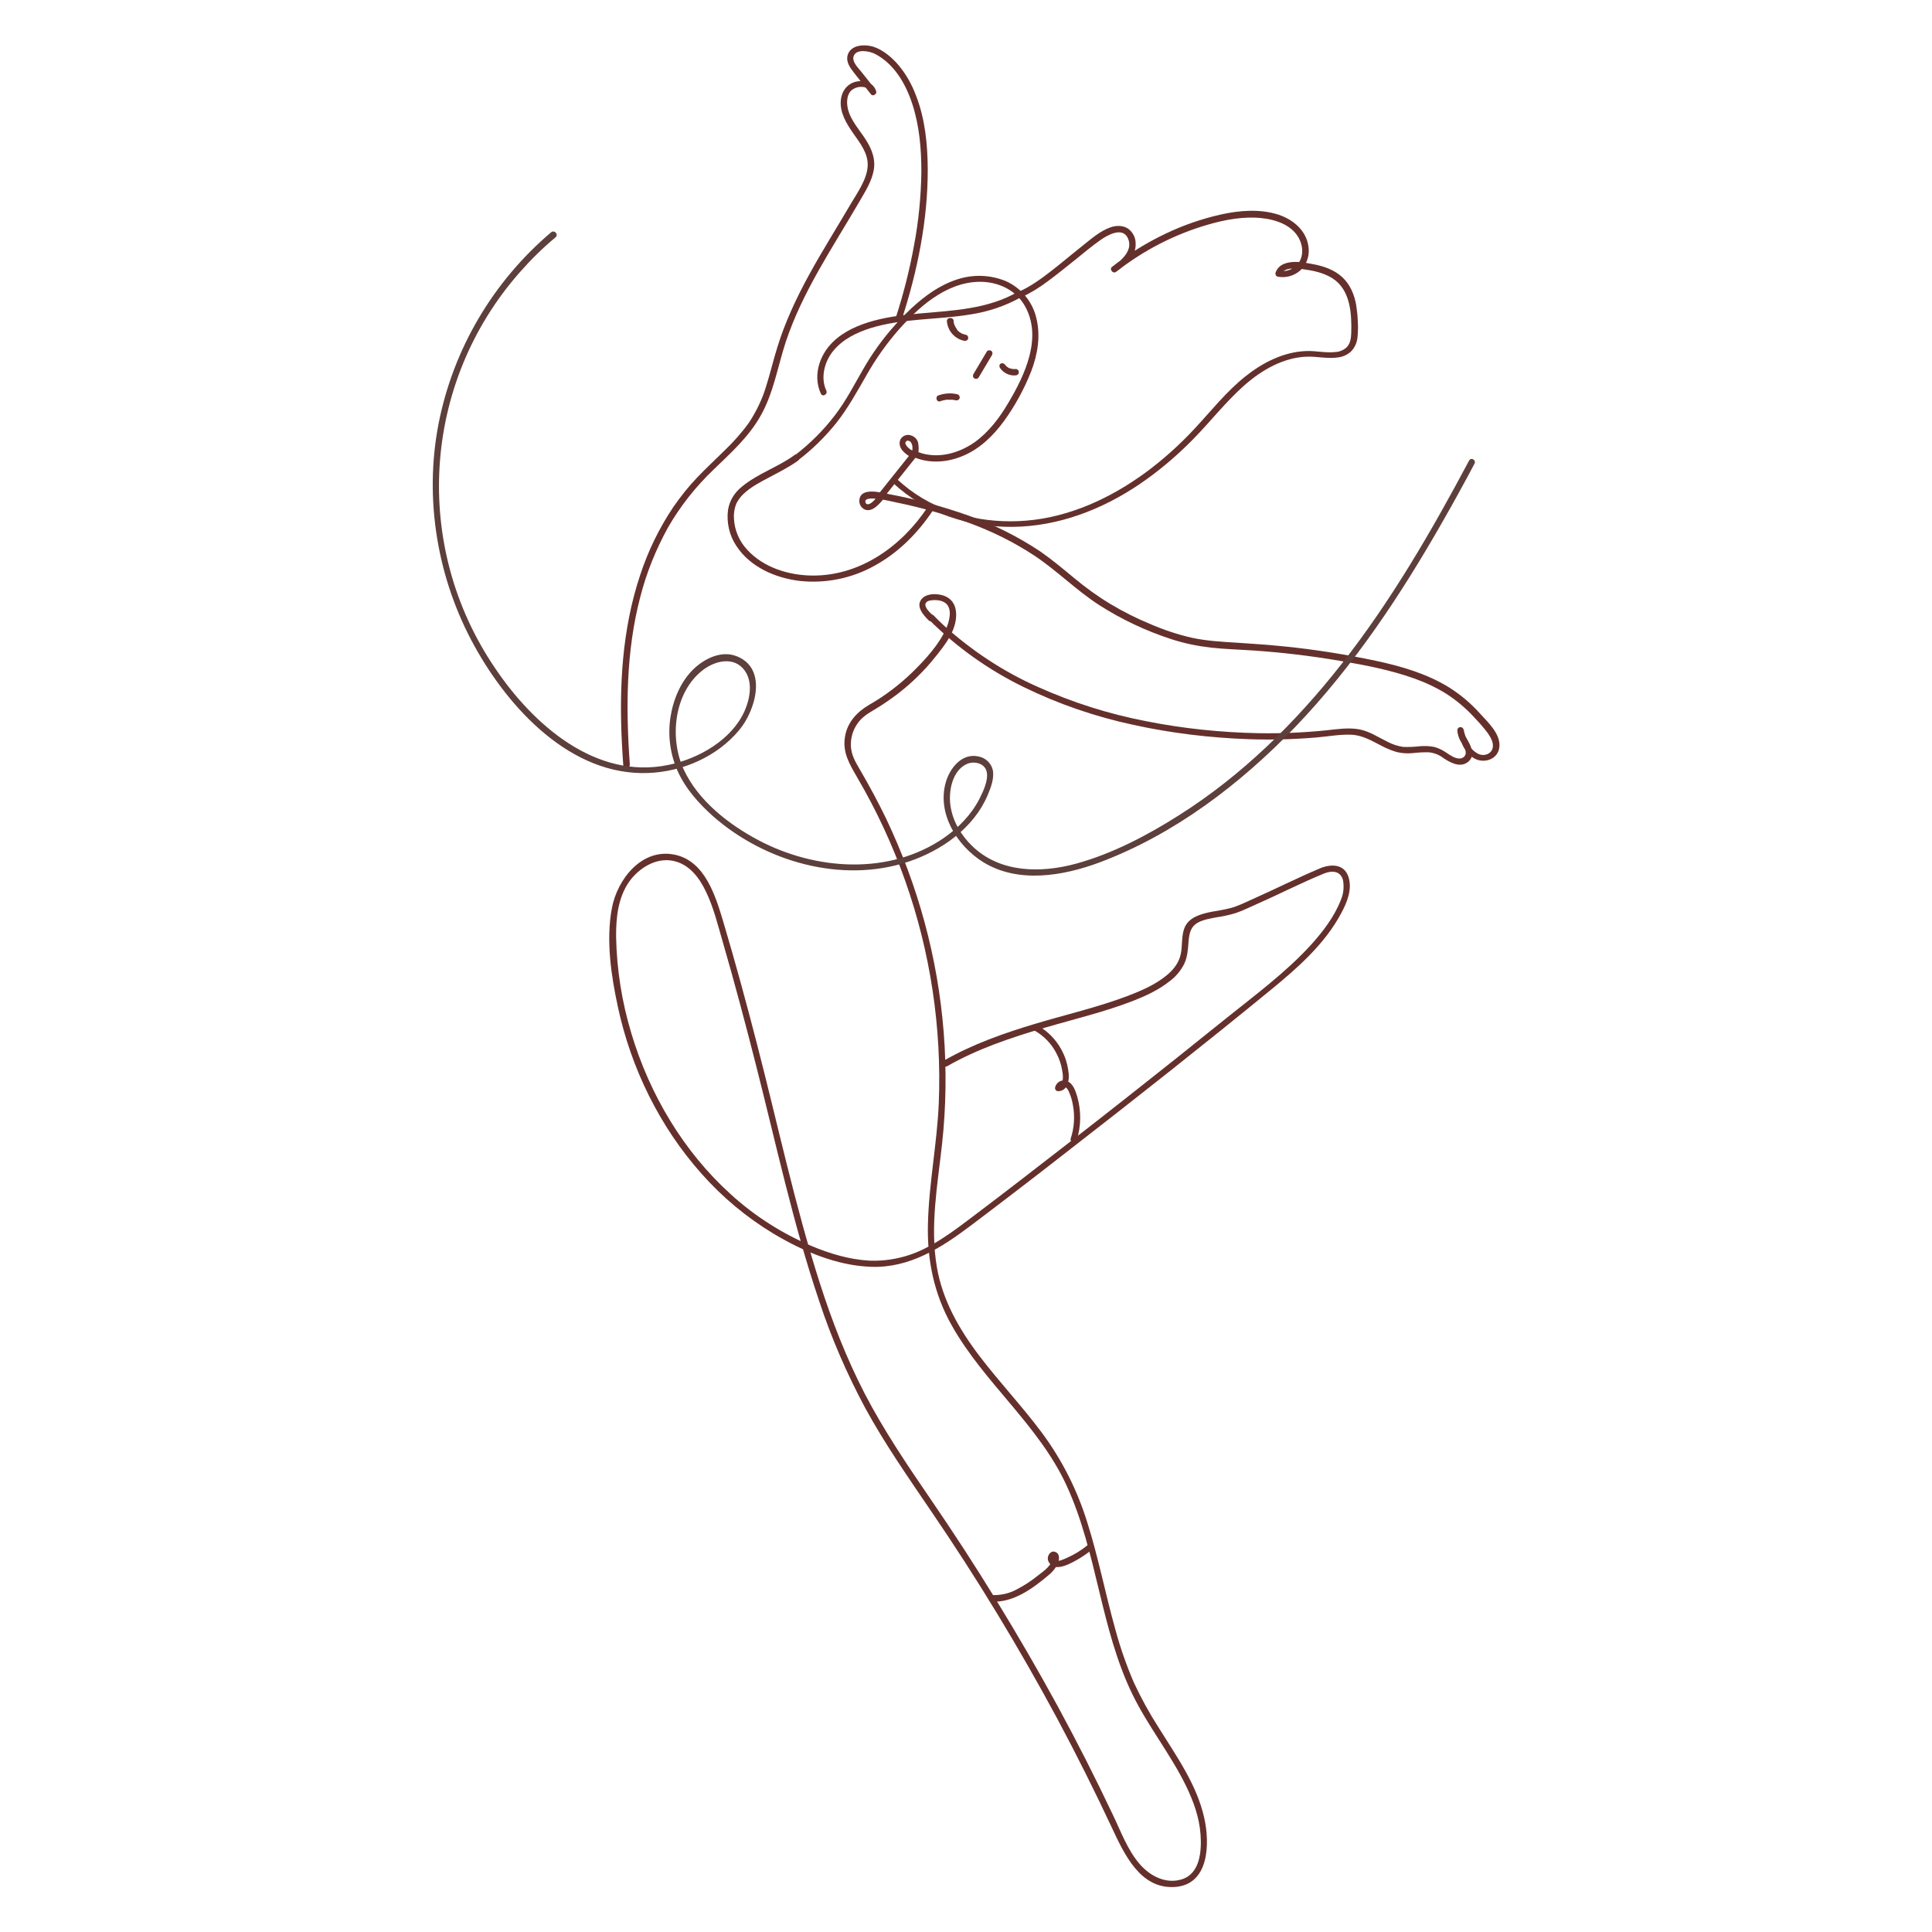 <?xml version="1.0" encoding="utf-8"?>
<!-- Generator: Adobe Illustrator 27.1.1, SVG Export Plug-In . SVG Version: 6.00 Build 0)  -->
<svg version="1.1" id="artwork" xmlns="http://www.w3.org/2000/svg" xmlns:xlink="http://www.w3.org/1999/xlink" x="0px" y="0px"
	 viewBox="0 0 1000 1000" style="enable-background:new 0 0 1000 1000;" xml:space="preserve">
<style type="text/css">
	.st0{fill:#65302C;}
	.st1{fill:#5D3F3C;}
</style>
<path class="st0" d="M413,238.3c7.4-5.6,14-12.1,19.8-19.3c6.1-7.7,10.8-16.3,15.7-24.8c4.8-8.5,10.4-16.4,16.8-23.7
	c6.1-6.8,12.8-13.4,20.6-18.1c7.4-4.5,15.7-7.2,24.4-6.4c8.1,0.8,15.7,4.8,19.9,11.9c9.7,16.4,0.3,36.2-8.4,50.8
	c-4.5,7.6-10,14.9-17.2,20.1c-6.9,4.9-15.9,7.9-24.4,6.5c-2.1-0.3-4.1-0.9-6-1.8c-0.6-0.4-1.4-0.3-2,0.3l-17,21.3
	c-1.3,1.6,1,3.9,2.3,2.3l17-21.3l-2,0.3c8.5,3.8,18,3,26.3-0.6c8.6-3.7,15.4-10.4,20.9-17.9c5.7-7.9,10.4-16.5,14-25.6
	c3.4-8.8,5-18.5,2.7-27.7c-2-8.5-7.9-15.6-15.8-19.1c-8-3.3-16.9-3.6-25.1-0.9c-9.1,2.9-16.9,8.6-23.8,15
	c-7.3,6.9-13.9,14.5-19.5,22.8c-5.9,8.6-10.3,18.1-16,26.8c-5.3,8.1-11.8,15.4-19.1,21.8c-1.8,1.6-3.7,3.1-5.6,4.6
	C409.7,236.8,411.3,239.6,413,238.3L413,238.3z"/>
<path class="st0" d="M490.1,166.2c0.4,5,4,9.2,9,10.2c0.9,0.2,1.8-0.3,2-1.1c0.2-0.9-0.3-1.8-1.1-2c0,0,0,0,0,0
	c-0.5-0.1-1-0.2-1.4-0.4c-0.1,0-0.2-0.1-0.3-0.1c0.3,0.2,0,0-0.1,0c-0.2-0.1-0.4-0.2-0.6-0.3c-0.2-0.1-0.4-0.2-0.6-0.4
	c-0.1-0.1-0.2-0.1-0.3-0.2c-0.3-0.2,0.2,0.2-0.1,0c-0.4-0.3-0.8-0.7-1.1-1.1c-0.1-0.1-0.2-0.2-0.2-0.3c0,0-0.3-0.4-0.1-0.2
	s-0.1-0.1-0.1-0.2c-0.1-0.1-0.1-0.2-0.2-0.3c-0.3-0.4-0.5-0.8-0.7-1.3c0-0.1-0.1-0.1-0.1-0.2c0.1,0.2,0.1,0.2,0,0.1
	c0-0.1-0.1-0.2-0.1-0.3c-0.1-0.2-0.2-0.5-0.2-0.7c-0.1-0.2-0.1-0.5-0.2-0.7c0-0.1-0.1-0.5,0-0.2c0,0.3,0-0.2,0-0.3
	c0-0.9-0.7-1.6-1.6-1.6C490.8,164.5,490.1,165.3,490.1,166.2L490.1,166.2L490.1,166.2z"/>
<path class="st0" d="M517.5,190.3c1.8,2.7,4.9,4.3,8.2,4c0.4,0,0.8-0.2,1.2-0.5c0.6-0.6,0.6-1.7,0-2.3c-0.3-0.3-0.7-0.5-1.2-0.5
	c-0.3,0-0.6,0-0.9,0c-0.2,0-0.3,0-0.5,0c-0.1,0-0.1,0-0.2,0c0.1,0,0.3,0.1,0.1,0c-0.3-0.1-0.6-0.1-0.9-0.2c-0.1,0-0.3-0.1-0.4-0.1
	c0,0-0.3-0.1-0.1,0s-0.1,0-0.1,0c-0.3-0.1-0.5-0.3-0.8-0.4c-0.1-0.1-0.3-0.2-0.4-0.3c-0.1-0.1-0.2-0.2,0,0c0,0-0.1-0.1-0.2-0.1
	c-0.2-0.2-0.5-0.4-0.7-0.7c-0.1-0.1-0.2-0.3-0.3-0.3c0.1,0,0.2,0.3,0.1,0.1c-0.1-0.1-0.1-0.2-0.2-0.2c-0.5-0.8-1.5-1-2.2-0.6
	C517.3,188.5,517.1,189.5,517.5,190.3L517.5,190.3z"/>
<path class="st0" d="M510.7,182.1l-6.9,11.6c-0.4,0.8-0.2,1.8,0.6,2.2c0.8,0.4,1.7,0.2,2.2-0.6l6.9-11.6c0.4-0.8,0.2-1.8-0.6-2.2
	C512.1,181.1,511.1,181.3,510.7,182.1L510.7,182.1z"/>
<path class="st0" d="M486.7,207.7c0.7-0.3,1.4-0.5,2.2-0.6c0.3-0.1,0.6-0.1,0.9-0.2c-0.3,0,0.3,0,0.4,0c0.2,0,0.3,0,0.5,0
	c0.7,0,1.4,0,2.1,0c0.2,0,0.4,0,0.6,0.1c0.1,0,0.2,0,0.2,0c-0.2,0-0.2,0,0,0c0.4,0.1,0.7,0.1,1.1,0.2c0.9,0.2,1.8-0.3,2-1.1
	c0.2-0.9-0.3-1.8-1.1-2c0,0,0,0,0,0c-3.2-0.8-6.6-0.6-9.7,0.5c-0.9,0.2-1.4,1.1-1.1,2C484.9,207.5,485.8,208,486.7,207.7
	L486.7,207.7z"/>
<path class="st0" d="M527.1,150.9c-15.7,9.2-33.9,9.8-51.6,11.4c-8.9,0.8-17.8,1.9-26.3,4.6c-7.6,2.4-15.1,6.2-20.2,12.4
	c-5.6,6.8-7.9,16.3-4.1,24.5c0.9,1.9,3.7,0.2,2.8-1.6c-3.1-6.7-1-15,3.6-20.6c4.9-6,12.1-9.5,19.4-11.8c16.6-5.1,34.3-4.2,51.3-7
	c9.4-1.4,18.4-4.4,26.7-9.1c0.8-0.5,1-1.5,0.5-2.3C528.8,150.8,527.9,150.5,527.1,150.9L527.1,150.9z"/>
<path class="st0" d="M473.3,233.7c-0.1,0-0.6-0.2-0.2-0.1c-0.2-0.1-0.3-0.1-0.5-0.2c-0.4-0.2-0.7-0.4-1.1-0.6
	c-0.2-0.1-0.3-0.2-0.5-0.3c-0.1-0.1-0.5-0.4-0.2-0.2c-0.3-0.2-0.6-0.5-0.9-0.8c-0.3-0.2-0.5-0.5-0.7-0.8c-0.2-0.2,0.1,0.2,0,0
	c0-0.1-0.1-0.1-0.1-0.2c-0.1-0.2-0.2-0.3-0.3-0.5c-0.1-0.3,0,0,0,0c0-0.1-0.1-0.2-0.1-0.2s0-0.2-0.1-0.3c-0.1-0.3,0,0,0,0.1
	c0-0.2,0-0.3,0-0.5c0-0.3,0,0,0,0.1c0-0.1,0.1-0.2,0.1-0.3c0-0.1,0.1-0.1,0.1-0.2c0,0-0.2,0.3,0,0.1c0-0.1,0.1-0.1,0.1-0.2
	c0.1-0.2-0.1,0-0.1,0.1c0,0,0.2-0.2,0.2-0.2c0.2-0.2-0.1,0-0.1,0c0.1,0,0.1-0.1,0.2-0.1l0.1-0.1c0.1-0.1,0.1-0.1,0,0l-0.1,0
	c0,0,0.1,0,0.1-0.1c0.1,0,0.1,0,0.2,0c0.1,0,0.1,0,0.2-0.1c0.3-0.1-0.1,0-0.1,0c0.1,0,0.3,0,0.4,0s0.1,0,0.2,0c0.4,0-0.4-0.1,0,0
	c0.1,0,0.3,0.1,0.4,0.1c0.1,0,0.1,0,0.2,0.1c0.2,0.1-0.1,0-0.1,0c0,0,0.3,0.2,0.4,0.2c0.1,0,0.1,0.1,0.2,0.1c0.2,0.1-0.2-0.2,0,0
	c0.1,0.1,0.2,0.2,0.3,0.3c0,0.1,0.1,0.1,0.1,0.2c0.1,0.1-0.2-0.3-0.1-0.1c0.1,0.1,0.2,0.2,0.2,0.4c0,0.1,0.1,0.3,0.1,0.1
	c-0.1-0.2,0,0.1,0.1,0.2c0.1,0.2,0.1,0.4,0.2,0.6c0,0.1,0,0.2,0.1,0.3c0.1,0.3,0-0.2,0,0c0,0.4,0.1,0.9,0.1,1.3c0,0.4,0,0.8-0.1,1.2
	c0,0.2,0,0.4-0.1,0.7c0,0.1,0,0.2,0,0.3c0.1-0.3,0-0.1,0,0.1c-0.1,0.4,0,0.9,0.2,1.3c0.5,0.8,1.5,1,2.2,0.6c0.4-0.2,0.6-0.6,0.7-1
	c0.4-2,0.4-4,0-6c-0.5-1.9-2-3.3-3.9-3.8c-1.9-0.6-4,0.2-5.1,1.9c-1.1,2-0.5,4.3,0.9,6c1.5,1.7,3.4,3.1,5.6,3.8
	c0.9,0.2,1.8-0.3,2-1.1C474.7,234.8,474.2,233.9,473.3,233.7L473.3,233.7z"/>
<path class="st0" d="M462.5,250.2c16.5,15.5,39.2,22.7,61.6,22.5c23.6-0.2,46.2-8.9,65.6-22c9.9-6.7,19.1-14.5,27.5-23
	c9.1-9.2,17.1-19.6,26.8-28.2c9.1-8,20.4-14.6,32.8-14.9c5.3-0.1,10.6,1.2,15.8,0.4c2.4-0.3,4.6-1.3,6.4-2.8c2-1.9,3.3-4.5,3.6-7.3
	c0.3-2.8,0.4-5.7,0.2-8.5c-0.1-2.8-0.4-5.6-0.8-8.3c-0.9-5.4-3.1-10.8-7.2-14.6c-4.2-3.9-9.8-5.8-15.3-6.8c-4.7-0.9-10.3-2-14.9-0.1
	c-2.1,0.8-3.7,2.5-4.4,4.6c-0.2,0.9,0.3,1.8,1.1,2c4.2,0.8,8.5-0.4,11.7-3.2c3-2.7,4.6-6.7,4.4-10.8c-0.4-9.1-7.5-15.4-15.7-18.1
	c-9.6-3.1-20.4-2.2-30.1,0c-9.7,2.2-19.2,5.5-28.2,9.8c-9.9,4.7-19.3,10.5-27.9,17.3c-1.4,1.1,0.5,3.6,2,2.6
	c5.1-3.5,10.7-8.1,10.3-14.9c0-2.9-1.4-5.6-3.7-7.4c-2.7-1.9-6.1-1.9-9.1-0.9c-5.7,1.9-10.6,6.4-15.3,10.1
	c-5.2,4.1-10.2,8.4-15.5,12.5c-5.3,4.1-10.9,8.2-17.1,10.9c-1.9,0.9-0.3,3.7,1.6,2.8c4.8-2.3,9.4-5.1,13.6-8.3
	c4.8-3.5,9.5-7.4,14.2-11.1c4.3-3.5,8.5-7,13-10.2c3.7-2.6,11.5-7.1,14.3-1c2.9,6.3-3.5,11.7-8.1,14.8l2,2.6
	c14-11,30-19.3,47.1-24.3c9.2-2.7,18.8-4.5,28.3-3.5c7.6,0.8,16.2,3.8,19.6,11.2c1.7,3.6,1.9,8.1-0.2,11.5
	c-2.3,3.5-6.4,5.3-10.5,4.6l1.1,2c1.4-4.1,7.8-3.3,11.1-2.9c5.3,0.7,10.8,1.8,15.4,4.7c9.4,5.9,10.1,18.4,9.8,28.3
	c-0.1,2.6-0.4,5.5-2.4,7.5c-1.6,1.4-3.6,2.3-5.7,2.4c-5.1,0.6-10.1-0.7-15.2-0.5c-11.7,0.4-22.6,6-31.6,13.2
	c-9.9,7.9-17.7,17.9-26.3,27.1c-7.7,8.3-16.2,15.9-25.4,22.7c-18.1,13.2-39.3,23-61.8,24.8c-21.2,1.7-43.3-3.3-60.4-16.2
	c-2.1-1.6-4.1-3.3-6-5C463.3,246.4,461,248.7,462.5,250.2L462.5,250.2z"/>
<path class="st0" d="M455.8,254.7c-1.4,2-3,4.3-5,5.7c-1,0.7-2.7,1.1-2.9-0.7c-0.4-3.8,14.1,0,16.2,0.4c12.7,2.6,25.1,6.1,37.3,10.5
	c12.1,4.4,23.6,10.1,34.3,17.2c11.5,7.7,21.4,17.7,33.1,25.3c11.7,7.5,24.2,13.4,37.4,17.7c6.7,2.2,13.6,3.6,20.5,4.4
	c7.3,0.8,14.7,1,22.1,1.5c14.9,1,29.8,2.8,44.5,5.3c13,2.2,26.1,4.7,38.5,9.1c5.9,2.1,11.5,4.7,16.8,8c5.6,3.6,10.6,7.9,15,12.8
	c2.3,2.4,4.5,4.9,6.5,7.6c1.5,2.2,3.3,5.2,2.4,8c-0.9,2.9-4.3,3.9-6.9,2.9c-2.5-1.1-4.5-3.1-5.6-5.6c-1.1-2.3-1.9-4.8-2.5-7.3
	c-0.3-0.9-1.2-1.3-2-1.1c-0.7,0.2-1.1,0.8-1.2,1.5c0.1,2,0.7,4,1.7,5.7c0.9,1.7,2.2,3.4,2.6,5.3c0.5,2.3-1.4,3.9-3.6,3.7
	c-2.3-0.2-4.4-1.7-6.2-2.9c-2-1.4-4.2-2.5-6.5-3.1c-2.6-0.5-5.3-0.6-7.9-0.3c-2.7,0.3-5.4,0.4-8.1,0.3c-2.8-0.4-5.5-1.3-8-2.6
	c-4.8-2.3-9.4-5.5-14.8-6.5c-5.6-1-11.3-0.1-16.9,0.5c-11.7,1.2-23.5,1.7-35.3,1.5c-19.5-0.4-38.9-2.4-58-6.2
	c-19.3-3.7-38.2-9.7-56.2-17.8c-17.8-7.9-34.1-18.7-48.5-31.7c-1.8-1.7-3.6-3.4-5.3-5.2c-0.7-0.6-1.7-0.6-2.3,0.1
	c-0.6,0.6-0.6,1.6,0,2.2c14.2,14.1,30.6,25.8,48.6,34.6c18.2,8.9,37.4,15.5,57.1,19.7c19.6,4.3,39.6,6.7,59.7,7.4
	c11.7,0.4,23.4,0.1,35.1-0.9c6-0.5,12.1-1.7,18.1-1.4c5.9,0.3,10.7,3.3,15.8,5.9c2.5,1.3,5,2.3,7.7,3.1c2.7,0.6,5.5,0.8,8.2,0.5
	c2.8-0.3,5.6-0.5,8.4-0.4c2.7,0.3,5.2,1.3,7.3,2.9c3.6,2.4,8.7,5.3,12.8,2.1c3.8-3,2-7.4,0.1-10.8c-1-1.8-2.2-3.6-2.2-5.8l-3.2,0.4
	c1.4,5.4,3.3,11.3,8.5,14.3c5.2,3,12.6,0.5,13.1-6.1c0.5-6.6-5.8-12.4-9.8-16.8c-4.7-5.3-10.1-9.9-16.1-13.7
	c-11.6-7.2-25-11.1-38.2-13.9c-15.6-3.3-31.3-5.8-47.1-7.4c-8-0.8-16.1-1.4-24.1-1.9c-8-0.5-16.1-0.9-23.9-2.6
	c-7.5-1.7-14.9-4.2-22-7.3c-7-2.9-13.7-6.3-20.2-10.2c-6.5-3.9-12.7-8.4-18.6-13.3c-5.8-4.8-11.5-9.6-17.7-13.9
	c-11.6-7.7-24.1-14-37.3-18.6c-13.3-4.7-26.9-8.4-40.8-11c-4.1-0.8-15-3.9-15.5,3.1c-0.2,2.1,1,4.1,3,4.9c1.9,0.7,3.8-0.1,5.4-1.3
	c2.2-1.8,4.1-4,5.6-6.4C459.9,254.6,457,253,455.8,254.7L455.8,254.7z"/>
<path class="st0" d="M483.1,318.7c-1.3-1.2-5.1-4.4-3.9-6.6c0.8-1.4,3.4-1.5,4.8-1.5c1.9,0,4.3,0.5,5.8,1.9c3.2,3.1,1.5,9.2,0,12.7
	c-3.8,8.5-10.8,16.1-17.4,22.6c-6.8,6.6-14.3,12.3-22.5,17c-6.3,3.7-11.2,8.9-12.5,16.3c-1.5,8.4,2.4,14.5,6.4,21.5
	c9.9,16.9,18.2,34.8,24.7,53.2c13.1,37,19,76.2,17.4,115.4c-0.9,20.8-5.1,41.4-5.6,62.2c-0.5,18.6,3.1,36.3,12.3,52.6
	c16.8,29.9,45.1,51.6,59.5,83c15.9,34.6,17.4,74,34.2,108.3c8,16.3,19.5,30.6,27.5,46.9c3.9,8,7,16.5,7.6,25.4
	c0.6,8.4-0.2,20.1-9.6,23.1c-8.4,2.7-16.8-1.8-22.1-8.1c-6.2-7.3-9.6-16.8-13.7-25.3c-9-19-18.5-37.7-28.5-56.1
	c-20.2-37-42.3-73-66.2-107.8c-12-17.5-23.9-35.2-33.7-54c-9.5-18.4-17-37.7-23.3-57.4c-12.9-40.3-21.7-81.9-32.3-122.9
	c-5.5-21.4-11.3-42.7-17.6-63.9c-4-13.3-9.4-31.5-25.1-34.8c-17.1-3.6-29.8,12.7-32.6,27.7c-3.1,16.5-0.4,34.8,3.1,51
	c6.8,31.8,21.7,62.2,43.4,86.5c10.7,12.1,23.2,22.5,37.1,30.9c15.2,9.1,32.8,16.6,50.6,17.2c20,0.7,36.4-9.9,51.8-21.5
	c17.2-13,34.3-26.1,51.3-39.4c34.8-27,69.5-54.4,103.6-82.3c13.9-11.4,28-23.7,36.6-39.8c3-5.6,5.8-12.3,3.8-18.7
	c-2.2-7-9.2-6.9-14.9-4.5c-11.8,5-23.3,10.8-35,16c-3.8,1.7-7.5,3.6-11.5,4.6c-3.2,0.8-6.5,1.3-9.8,1.9c-5.3,1.1-11.7,2.8-13.8,8.5
	c-1.6,4.3-0.9,9.2-1.9,13.6c-1,4.4-3.8,7.9-7.2,10.7c-5.9,4.9-13.4,8.1-20.5,10.8c-15.4,5.8-31.5,9.5-47.2,14.2
	c-16.4,4.9-32.7,10.6-47.7,19.2c-0.8,0.5-1,1.5-0.5,2.3c0.5,0.7,1.4,1,2.2,0.6c15.7-9,33-14.8,50.4-19.9c15.3-4.5,31.1-8.2,46-14
	c6.6-2.6,13.3-5.7,18.9-10.2c3.1-2.3,5.6-5.3,7.4-8.8c1.8-3.8,2-7.7,2.3-11.8c0.4-4.3,1.1-7.7,5.1-9.8c2.9-1.5,6.3-2,9.4-2.6
	c3.3-0.5,6.7-1.2,9.9-2.2c3.6-1.2,7.1-3,10.6-4.5c11.8-5.2,23.2-11.1,35.2-16c4.2-1.7,8.7-1.3,9.8,3.8c0.5,3.3,0.2,6.7-1.1,9.7
	c-3.3,8.7-9.3,16.5-15.4,23.3c-13.2,14.5-29.4,26.4-44.7,38.7c-17.1,13.8-34.3,27.5-51.6,41.1c-17.5,13.8-35.1,27.4-52.7,41
	c-8.7,6.7-17.4,13.4-26.2,20c-7.7,5.8-15.4,11.7-24,16.1c-9.1,4.8-19.3,7.1-29.6,6.7c-10.3-0.6-20.4-3.6-29.9-7.6
	c-15.3-6.5-29.4-15.5-41.6-26.6c-24.6-22.2-42.1-51.7-51.6-83.4c-4.9-16.2-7.6-33.1-7.9-50c-0.1-9.8,1-20.4,6.8-28.6
	c5-7,13.9-12.6,22.8-10.7c8.2,1.7,13.4,8.6,16.8,15.7c4.1,8.4,6.3,17.7,8.9,26.6c6.1,21,11.7,42.2,17.1,63.4
	c10.4,40.8,19.2,82.2,32.7,122.1c6.3,19.2,14.4,37.8,23.9,55.5c10.1,18.5,22.2,35.8,34,53.2c23.7,34.7,45.5,70.6,65.4,107.6
	c9.9,18.5,19.3,37.3,28.2,56.3c6.4,13.6,14.6,31.8,32.5,30.7c17.9-1.1,18.3-22.5,15.3-35.8c-3.8-17.1-14.3-31.8-23.4-46.4
	c-4.9-7.6-9.3-15.6-13.1-23.8c-3.8-8.9-7-18-9.5-27.3c-5.1-18.2-8.7-36.9-14.4-55c-5.2-17-13.3-33-23.9-47.2
	c-10.1-13.5-21.8-25.9-32-39.3c-10.5-13.8-19.2-28.9-22.1-46.2c-3.6-21.1,0.4-42.5,2.7-63.5c4.2-38.5,1.1-77.4-9-114.7
	c-5-18.5-11.7-36.4-19.9-53.7c-4.2-8.7-8.8-17.2-13.7-25.6c-2.3-3.9-4.4-7.5-4.6-12.2c-0.1-3.9,0.9-7.7,3.1-11
	c2.4-3.8,5.9-5.8,9.6-8c4-2.4,7.9-5.1,11.6-7.9c7.1-5.5,13.6-11.8,19.2-18.8c5-6.2,11.2-13.9,11-22.4c-0.1-5.3-2.8-8.9-7.9-10
	c-3.2-0.7-7.7-0.6-10,2.2c-3.2,3.9,1.2,8.6,3.9,11.2C482.4,322.4,484.7,320.1,483.1,318.7L483.1,318.7z"/>
<path class="st0" d="M326,395.7c-2.1-28.9-2-58.5,5.4-86.7c3.2-12.5,8-24.4,14.2-35.7c6.4-11.2,14.4-21.3,23.7-30.2
	c8.9-8.6,18.3-17,24.4-27.9c6.7-11.8,8.8-25.4,13-38.2c8.6-25.9,24.1-48.6,37.8-72.1c3.2-5.6,7.1-11.4,7.9-17.9
	c0.7-6.1-2-11.5-5.4-16.4c-3.5-5.1-8-10.2-8.5-16.6c-0.2-2.6,0.3-5.7,2.4-7.4c1.6-1.2,3.6-1.8,5.5-1.6c1.8,0,3.4,1.2,4,2.9l2.7-1.6
	l-7-8.8c-1.6-2.1-5.2-5.3-4.3-8.3c1.3-4.2,8.4-2.7,11.1-1.3c10,5.2,15.9,15.5,19.3,25.9c3.7,11.3,4.7,23.4,4.7,35.2
	c-0.2,12.7-1.4,25.4-3.8,38c-2.3,12.7-5.5,25.3-9.5,37.6c-0.7,2,2.5,2.9,3.1,0.9c8.2-25.1,13.6-51.8,13.5-78.2
	c-0.1-12.8-1.4-25.9-6.1-37.9c-2.1-5.6-5-10.8-8.8-15.4c-3.5-4.2-8.3-8.3-13.5-9.9c-4.5-1.3-11.7-0.9-13.1,4.6
	c-0.9,3.6,1.5,6.6,3.6,9.3c2.8,3.6,5.7,7.2,8.5,10.8c1,1.3,3.2-0.1,2.7-1.6c-1.3-4.2-5.6-5.8-9.6-5.1c-5.1,0.8-8.2,4.8-8.7,9.8
	c-0.6,6.4,3,12.2,6.5,17.2c3.5,5,7.8,10.4,7.4,16.9c-0.4,6.9-5.2,13.5-8.6,19.3c-3.6,6.1-7.3,12.2-11,18.4
	c-7.2,12-14.2,24.1-19.9,36.9c-2.8,6.3-5.3,12.7-7.3,19.3c-2.1,6.7-3.7,13.6-5.8,20.2c-2,6.6-5,12.8-8.8,18.6
	c-3.8,5.3-8.1,10.1-12.8,14.6c-4.7,4.6-9.5,9.1-14.1,13.9c-4.5,4.7-8.5,9.8-12.2,15.1c-7.4,11-13.2,22.9-17.3,35.5
	c-9.3,27.9-10.9,57.7-9.4,86.8c0.2,3.8,0.4,7.6,0.7,11.4C322.9,397.8,326.1,397.8,326,395.7L326,395.7z"/>
<path class="st0" d="M411.3,235.5c-8.6,6.3-19.2,9.6-27.4,16.5c-3.8,3-6.4,7.3-7.1,12.1c-0.8,6.4,0.7,13,4.3,18.4
	c7.1,11,20.3,16.7,32.9,18.2c13.3,1.4,26.8-1.3,38.5-7.8c12.5-6.8,22.7-17.1,30.5-28.9c1.2-1.8-1.7-3.4-2.8-1.6
	c-13.4,20.3-35.1,35.9-60.2,35.5c-12-0.2-24.8-4.2-33.1-13.2c-4.2-4.4-6.7-10.2-7-16.2c-0.2-2.7,0.2-5.3,1.2-7.8
	c0.9-1.8,2.1-3.5,3.6-4.9c3.8-3.7,8.7-6.2,13.4-8.7c5.1-2.7,10.3-5.3,15-8.7C414.7,237.1,413,234.3,411.3,235.5L411.3,235.5z"/>
<path class="st0" d="M513.3,829c11.1,0.6,21.1-6.7,29.2-13.5c2-1.6,3.7-3.5,4.8-5.8c0.9-1.9,1.6-5.1-0.8-6.3c-2.5-1.3-4.6,1.7-4.1,4
	c0.6,2.4,2.9,4,5.4,3.7c3.1-0.2,6.4-1.9,9.1-3.4c2.9-1.6,5.7-3.5,8.3-5.6c1.6-1.3-0.7-3.6-2.3-2.3c-3.3,2.7-6.9,4.9-10.8,6.6
	c-1.5,0.6-4.3,2.2-5.9,1.1c-0.3-0.2-0.5-0.4-0.6-0.7c-0.2-0.4,0.2-0.4-0.4-0.6c-0.7-0.2-0.2,0-0.3,0.4c-0.2,0.5-0.2,1-0.4,1.4
	c-1.4,3.4-5,5.7-7.8,7.9c-3.2,2.6-6.7,4.8-10.3,6.7c-4,2.2-8.5,3.2-13,3C511.2,825.6,511.2,828.9,513.3,829L513.3,829z"/>
<path class="st0" d="M535.1,533.2c5.1,2.8,9.3,7.1,11.9,12.4c1.3,2.5,2.2,5.2,2.7,8c0.4,2,1.4,7.8-1.9,7.9l1.6,1.6
	c0-0.5,1.1-0.7,1.5-0.6c1,0.2,1.7,1.2,2.1,2c1.2,2.5,2,5.2,2.4,7.9c1,5.6,0.6,11.4-1.2,16.9c-0.6,2,2.5,2.9,3.1,0.9
	c2.3-7.3,2.4-15.1,0.3-22.5c-0.9-3-2.1-6.9-5.3-8.1c-2.3-1-4.9,0.1-5.9,2.4c-0.2,0.4-0.3,0.8-0.3,1.2c0,0.9,0.7,1.6,1.6,1.6
	c4.6-0.1,5.7-4.9,5.5-8.6c-0.3-3.5-1.1-7-2.5-10.2c-2.8-6.6-7.8-12.1-14.1-15.5C534.9,529.3,533.2,532.2,535.1,533.2L535.1,533.2z"
	/>
<path class="st1" d="M285.3,120.2c-30.1,25.5-50.7,60.4-58.3,99.1c-7.6,39.2-0.6,80.5,18.7,115.3c17.8,32.2,49.9,67.1,89.9,65.5
	c17.7-0.7,35.5-8.4,47-22.2c8.4-10,14.9-31.8-1.2-38.2c-7.9-3.2-16.6,1.1-22.3,6.5c-6.8,6.5-10.7,16-12.1,25.2
	c-1.4,9.4-0.1,19,3.7,27.6c4.1,9.2,11,16.9,18.4,23.5c26.7,23.5,66.6,35,101.1,23.5c17.1-5.7,33.8-17.4,41-34.4
	c1.7-4,3.6-9,2.6-13.3c-0.9-3.4-3.7-6-7.1-6.7c-8.6-2.1-14.9,5.7-17.1,13.1c-4.8,16.3,5.8,33.2,19.4,41.6
	c18.1,11.1,41.3,7.1,60.1,0.1c38.7-14.5,72.8-40.5,101.2-70c30.6-31.9,55.1-69,76.9-107.3c5.5-9.6,10.8-19.3,16-29.1
	c1-1.9-1.8-3.5-2.8-1.6c-19.5,36.6-40.4,72.7-66.1,105.4c-23.7,30.2-51.5,57.6-84.1,78.2c-16.4,10.4-34.3,19.8-53.1,25
	c-18.4,5-39.4,4.9-53.9-9.1c-5.7-5.5-10-12.7-11.2-20.6c-1.2-7.5,0.8-18.5,8.5-21.9c3.7-1.6,9.2-0.4,10.2,4c1,4.4-1.8,10.2-3.7,14
	c-4.2,8.2-10.8,15-18.3,20.2c-28.3,19.6-66.6,16.9-96.1,1.3c-15.5-8.2-31.3-20.5-38.8-36.8c-7.4-16.2-4.9-39.7,9.9-51.2
	c6.3-4.9,16.2-7.4,21.7,0.1c4.4,6,2.8,14.7,0,21c-6.7,15-23.8,24.7-39.3,27.9c-37.8,7.9-70.2-20.9-89.8-50
	c-43-63.1-37.9-147.3,12.5-204.7c5.8-6.6,12-12.8,18.8-18.4C289.2,121.2,286.9,118.9,285.3,120.2L285.3,120.2z"/>
</svg>
